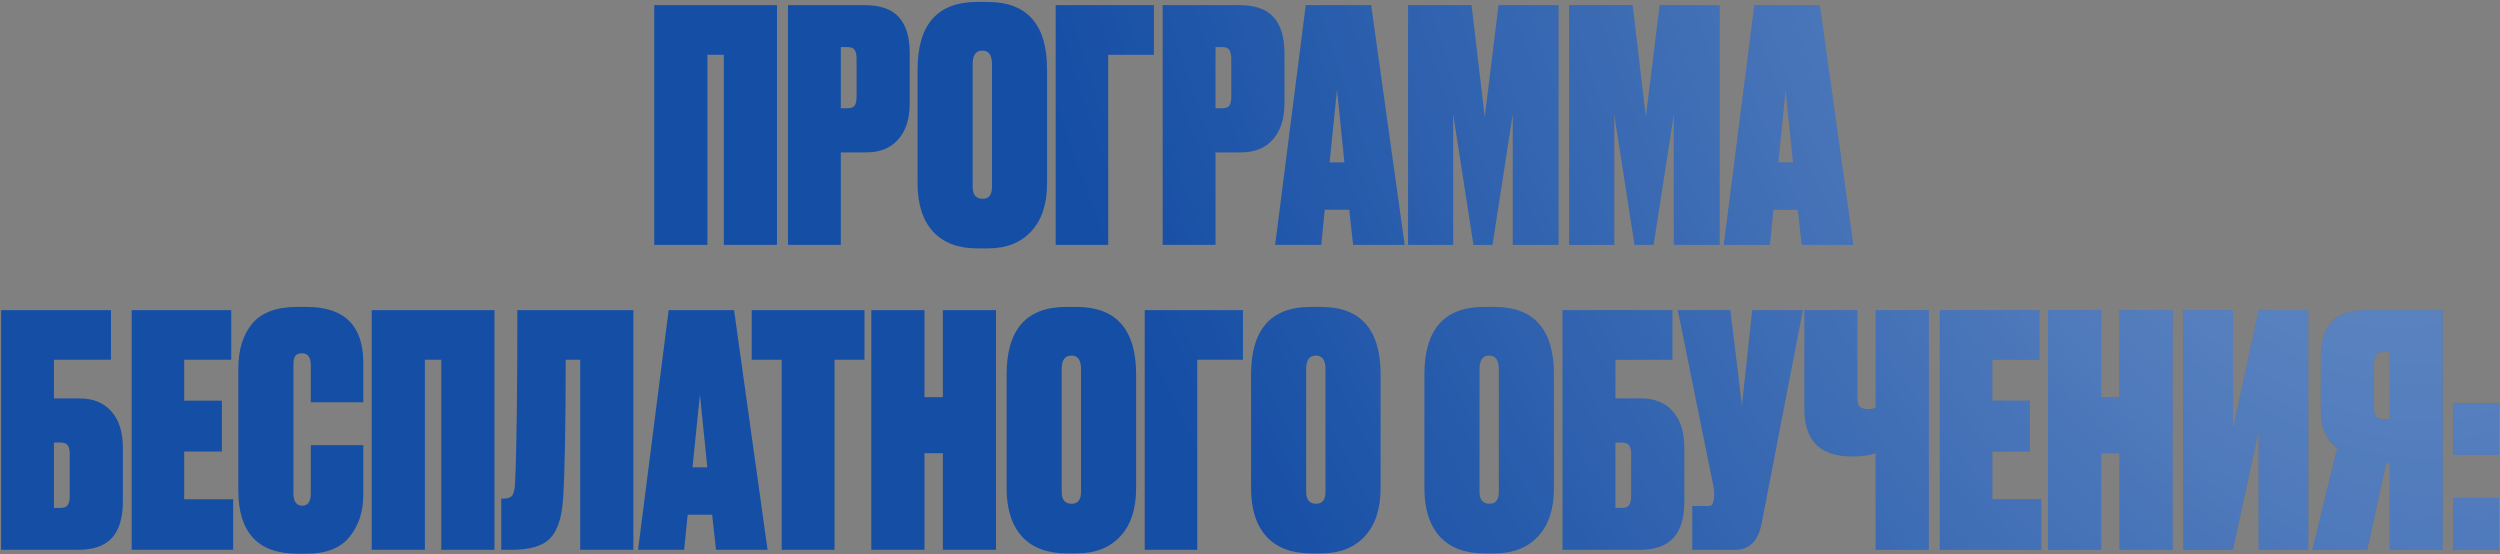 <?xml version="1.0" encoding="UTF-8"?> <svg xmlns="http://www.w3.org/2000/svg" width="582" height="129" viewBox="0 0 582 129" fill="none"><rect x="0" y="0" width="582" height="129" fill="#808080" stroke="none"/> <path d="M152.307 57V1.2H180.882V57H168.507V12.75H164.682V57H152.307ZM201.664 35.475H195.739V57H183.439V1.2H201.289C204.939 1.2 207.589 2.125 209.239 3.975C210.939 5.825 211.789 8.65 211.789 12.45V24C211.789 27.65 210.889 30.475 209.089 32.475C207.339 34.475 204.864 35.475 201.664 35.475ZM195.739 10.95V25.2H197.239C198.089 25.2 198.664 25 198.964 24.6C199.264 24.15 199.414 23.45 199.414 22.5V13.725C199.414 12.775 199.264 12.075 198.964 11.625C198.664 11.175 198.089 10.95 197.239 10.95H195.739ZM243.761 16.2V42.675C243.761 47.475 242.536 51.2 240.086 53.85C237.636 56.5 234.261 57.825 229.961 57.825H227.561C223.061 57.825 219.611 56.525 217.211 53.925C214.811 51.275 213.611 47.525 213.611 42.675V16.2C213.611 5.7 218.236 0.45 227.486 0.45H229.886C239.136 0.45 243.761 5.7 243.761 16.2ZM230.936 43.5V14.925C230.936 12.825 230.186 11.775 228.686 11.775C227.186 11.775 226.436 12.825 226.436 14.925V43.5C226.436 45.35 227.211 46.275 228.761 46.275C230.211 46.275 230.936 45.35 230.936 43.5ZM245.764 57V1.2H268.639V12.75H257.989V57H245.764ZM288.895 35.475H282.97V57H270.67V1.2H288.52C292.17 1.2 294.82 2.125 296.47 3.975C298.17 5.825 299.02 8.65 299.02 12.45V24C299.02 27.65 298.12 30.475 296.32 32.475C294.57 34.475 292.095 35.475 288.895 35.475ZM282.97 10.95V25.2H284.47C285.32 25.2 285.895 25 286.195 24.6C286.495 24.15 286.645 23.45 286.645 22.5V13.725C286.645 12.775 286.495 12.075 286.195 11.625C285.895 11.175 285.32 10.95 284.47 10.95H282.97ZM315.006 57L314.106 48.825H308.406L307.581 57H296.856L303.981 1.2H319.206L327.006 57H315.006ZM311.256 20.85L309.531 37.8H312.981L311.256 20.85ZM327.799 57V1.2H342.574L345.649 27.3L348.874 1.2H362.824V57H352.174V26.55L347.449 57H343.024L338.299 26.55V57H327.799ZM365.299 57V1.2H380.074L383.149 27.3L386.374 1.2H400.324V57H389.674V26.55L384.949 57H380.524L375.799 26.55V57H365.299ZM419.449 57L418.549 48.825H412.849L412.024 57H401.299L408.424 1.2H423.649L431.449 57H419.449ZM415.699 20.85L413.974 37.8H417.424L415.699 20.85ZM0.257 128V72.2H25.832V83.75H12.557V92.75H18.482C21.682 92.75 24.157 93.75 25.907 95.75C27.707 97.75 28.607 100.6 28.607 104.3V116.75C28.607 120.55 27.757 123.375 26.057 125.225C24.407 127.075 21.757 128 18.107 128H0.257ZM12.557 118.25H14.057C14.907 118.25 15.482 118.025 15.782 117.575C16.082 117.125 16.232 116.425 16.232 115.475V105.725C16.232 104.775 16.082 104.1 15.782 103.7C15.482 103.25 14.907 103.025 14.057 103.025H12.557V118.25ZM30.656 72.2H53.831V83.75H42.881V93.275H51.656V105.125H42.881V116.225H54.281V128H30.656V72.2ZM72.356 114.8V103.625H84.581V115.175C84.581 119.075 83.506 122.35 81.356 125C79.256 127.6 75.931 128.9 71.381 128.9H69.206C60.056 128.9 55.481 123.975 55.481 114.125V85.775C55.481 81.425 56.556 77.95 58.706 75.35C60.906 72.75 64.381 71.45 69.131 71.45H71.381C80.181 71.45 84.581 75.8 84.581 84.5V93.65H72.356V85.025C72.356 83.175 71.681 82.25 70.331 82.25C69.581 82.25 69.056 82.45 68.756 82.85C68.456 83.25 68.306 83.975 68.306 85.025V114.8C68.306 116.75 69.006 117.725 70.406 117.725C71.706 117.725 72.356 116.75 72.356 114.8ZM86.536 128V72.2H115.111V128H102.736V83.75H98.911V128H86.536ZM119.917 112.325C120.267 104.875 120.442 91.5 120.442 72.2H147.442V128H135.067V83.75H131.692C131.692 98.75 131.492 109.525 131.092 116.075C130.792 120.525 129.767 123.625 128.017 125.375C126.317 127.125 123.317 128 119.017 128H116.692V116.075H117.292C118.292 116.075 118.967 115.8 119.317 115.25C119.667 114.65 119.867 113.675 119.917 112.325ZM166.69 128L165.79 119.825H160.09L159.265 128H148.54L155.665 72.2H170.89L178.69 128H166.69ZM162.94 91.85L161.215 108.8H164.665L162.94 91.85ZM175 72.2H201.25V83.75H194.275V128H181.975V83.75H175V72.2ZM219.495 128V105.5H215.22V128H202.845V72.2H215.22V92.45H219.495V72.2H231.87V128H219.495ZM264.489 87.2V113.675C264.489 118.475 263.264 122.2 260.814 124.85C258.364 127.5 254.989 128.825 250.689 128.825H248.289C243.789 128.825 240.339 127.525 237.939 124.925C235.539 122.275 234.339 118.525 234.339 113.675V87.2C234.339 76.7 238.964 71.45 248.214 71.45H250.614C259.864 71.45 264.489 76.7 264.489 87.2ZM251.664 114.5V85.925C251.664 83.825 250.914 82.775 249.414 82.775C247.914 82.775 247.164 83.825 247.164 85.925V114.5C247.164 116.35 247.939 117.275 249.489 117.275C250.939 117.275 251.664 116.35 251.664 114.5ZM266.492 128V72.2H289.367V83.75H278.717V128H266.492ZM321.398 87.2V113.675C321.398 118.475 320.173 122.2 317.723 124.85C315.273 127.5 311.898 128.825 307.598 128.825H305.198C300.698 128.825 297.248 127.525 294.848 124.925C292.448 122.275 291.248 118.525 291.248 113.675V87.2C291.248 76.7 295.873 71.45 305.123 71.45H307.523C316.773 71.45 321.398 76.7 321.398 87.2ZM308.573 114.5V85.925C308.573 83.825 307.823 82.775 306.323 82.775C304.823 82.775 304.073 83.825 304.073 85.925V114.5C304.073 116.35 304.848 117.275 306.398 117.275C307.848 117.275 308.573 116.35 308.573 114.5ZM361.754 87.2V113.675C361.754 118.475 360.529 122.2 358.079 124.85C355.629 127.5 352.254 128.825 347.954 128.825H345.554C341.054 128.825 337.604 127.525 335.204 124.925C332.804 122.275 331.604 118.525 331.604 113.675V87.2C331.604 76.7 336.229 71.45 345.479 71.45H347.879C357.129 71.45 361.754 76.7 361.754 87.2ZM348.929 114.5V85.925C348.929 83.825 348.179 82.775 346.679 82.775C345.179 82.775 344.429 83.825 344.429 85.925V114.5C344.429 116.35 345.204 117.275 346.754 117.275C348.204 117.275 348.929 116.35 348.929 114.5ZM363.758 128V72.2H389.333V83.75H376.058V92.75H381.983C385.183 92.75 387.658 93.75 389.408 95.75C391.208 97.75 392.108 100.6 392.108 104.3V116.75C392.108 120.55 391.258 123.375 389.558 125.225C387.908 127.075 385.258 128 381.608 128H363.758ZM376.058 118.25H377.558C378.408 118.25 378.983 118.025 379.283 117.575C379.583 117.125 379.733 116.425 379.733 115.475V105.725C379.733 104.775 379.583 104.1 379.283 103.7C378.983 103.25 378.408 103.025 377.558 103.025H376.058V118.25ZM419.697 72.2L410.097 121.85C409.297 125.95 407.247 128 403.947 128H393.972V117.8H397.497C398.047 117.8 398.397 117.7 398.547 117.5C398.747 117.25 398.897 116.8 398.997 116.15L399.072 115.175C399.072 114.225 398.947 113.25 398.697 112.25L390.597 72.2H402.822L405.522 94.475L407.922 72.2H419.697ZM449.024 128H436.649V105.5C435.299 106 433.549 106.25 431.399 106.25H431.099C423.749 106.25 420.074 102.6 420.074 95.3V72.2H432.374V92.075C432.374 93.325 432.549 94.175 432.899 94.625C433.249 95.025 433.874 95.225 434.774 95.225H434.924C435.724 95.225 436.299 95.125 436.649 94.925V72.2H449.024V128ZM451.579 72.2H474.754V83.75H463.804V93.275H472.579V105.125H463.804V116.225H475.204V128H451.579V72.2ZM493.42 128V105.5H489.145V128H476.77V72.2H489.145V92.45H493.42V72.2H505.795V128H493.42ZM519.814 72.2V100.1L525.814 72.2H537.364V128H525.814V100.25L519.814 128H508.264V72.2H519.814ZM556.334 107.825H555.509L551.084 128H538.334L544.109 104.3C541.559 102.55 540.284 99.525 540.284 95.225V83.45C540.284 79.65 541.109 76.825 542.759 74.975C544.459 73.125 547.134 72.2 550.784 72.2H568.634V128H556.334V107.825ZM556.334 97.55V81.95H554.834C553.984 81.95 553.409 82.175 553.109 82.625C552.809 83.075 552.659 83.775 552.659 84.725V94.85C552.659 95.8 552.809 96.5 553.109 96.95C553.409 97.35 553.984 97.55 554.834 97.55H556.334ZM581.756 115.925V128H571.106V115.925H581.756ZM581.756 93.875V105.875H571.106V93.875H581.756Z" fill="#154EA5"></path> <path d="M152.307 57V1.2H180.882V57H168.507V12.75H164.682V57H152.307ZM201.664 35.475H195.739V57H183.439V1.2H201.289C204.939 1.2 207.589 2.125 209.239 3.975C210.939 5.825 211.789 8.65 211.789 12.45V24C211.789 27.65 210.889 30.475 209.089 32.475C207.339 34.475 204.864 35.475 201.664 35.475ZM195.739 10.95V25.2H197.239C198.089 25.2 198.664 25 198.964 24.6C199.264 24.15 199.414 23.45 199.414 22.5V13.725C199.414 12.775 199.264 12.075 198.964 11.625C198.664 11.175 198.089 10.95 197.239 10.95H195.739ZM243.761 16.2V42.675C243.761 47.475 242.536 51.2 240.086 53.85C237.636 56.5 234.261 57.825 229.961 57.825H227.561C223.061 57.825 219.611 56.525 217.211 53.925C214.811 51.275 213.611 47.525 213.611 42.675V16.2C213.611 5.7 218.236 0.45 227.486 0.45H229.886C239.136 0.45 243.761 5.7 243.761 16.2ZM230.936 43.5V14.925C230.936 12.825 230.186 11.775 228.686 11.775C227.186 11.775 226.436 12.825 226.436 14.925V43.5C226.436 45.35 227.211 46.275 228.761 46.275C230.211 46.275 230.936 45.35 230.936 43.5ZM245.764 57V1.2H268.639V12.75H257.989V57H245.764ZM288.895 35.475H282.97V57H270.67V1.2H288.52C292.17 1.2 294.82 2.125 296.47 3.975C298.17 5.825 299.02 8.65 299.02 12.45V24C299.02 27.65 298.12 30.475 296.32 32.475C294.57 34.475 292.095 35.475 288.895 35.475ZM282.97 10.95V25.2H284.47C285.32 25.2 285.895 25 286.195 24.6C286.495 24.15 286.645 23.45 286.645 22.5V13.725C286.645 12.775 286.495 12.075 286.195 11.625C285.895 11.175 285.32 10.95 284.47 10.95H282.97ZM315.006 57L314.106 48.825H308.406L307.581 57H296.856L303.981 1.2H319.206L327.006 57H315.006ZM311.256 20.85L309.531 37.8H312.981L311.256 20.85ZM327.799 57V1.2H342.574L345.649 27.3L348.874 1.2H362.824V57H352.174V26.55L347.449 57H343.024L338.299 26.55V57H327.799ZM365.299 57V1.2H380.074L383.149 27.3L386.374 1.2H400.324V57H389.674V26.55L384.949 57H380.524L375.799 26.55V57H365.299ZM419.449 57L418.549 48.825H412.849L412.024 57H401.299L408.424 1.2H423.649L431.449 57H419.449ZM415.699 20.85L413.974 37.8H417.424L415.699 20.85ZM0.257 128V72.2H25.832V83.75H12.557V92.75H18.482C21.682 92.75 24.157 93.75 25.907 95.75C27.707 97.75 28.607 100.6 28.607 104.3V116.75C28.607 120.55 27.757 123.375 26.057 125.225C24.407 127.075 21.757 128 18.107 128H0.257ZM12.557 118.25H14.057C14.907 118.25 15.482 118.025 15.782 117.575C16.082 117.125 16.232 116.425 16.232 115.475V105.725C16.232 104.775 16.082 104.1 15.782 103.7C15.482 103.25 14.907 103.025 14.057 103.025H12.557V118.25ZM30.656 72.2H53.831V83.75H42.881V93.275H51.656V105.125H42.881V116.225H54.281V128H30.656V72.2ZM72.356 114.8V103.625H84.581V115.175C84.581 119.075 83.506 122.35 81.356 125C79.256 127.6 75.931 128.9 71.381 128.9H69.206C60.056 128.9 55.481 123.975 55.481 114.125V85.775C55.481 81.425 56.556 77.95 58.706 75.35C60.906 72.75 64.381 71.45 69.131 71.45H71.381C80.181 71.45 84.581 75.8 84.581 84.5V93.65H72.356V85.025C72.356 83.175 71.681 82.25 70.331 82.25C69.581 82.25 69.056 82.45 68.756 82.85C68.456 83.25 68.306 83.975 68.306 85.025V114.8C68.306 116.75 69.006 117.725 70.406 117.725C71.706 117.725 72.356 116.75 72.356 114.8ZM86.536 128V72.2H115.111V128H102.736V83.75H98.911V128H86.536ZM119.917 112.325C120.267 104.875 120.442 91.5 120.442 72.2H147.442V128H135.067V83.75H131.692C131.692 98.75 131.492 109.525 131.092 116.075C130.792 120.525 129.767 123.625 128.017 125.375C126.317 127.125 123.317 128 119.017 128H116.692V116.075H117.292C118.292 116.075 118.967 115.8 119.317 115.25C119.667 114.65 119.867 113.675 119.917 112.325ZM166.69 128L165.79 119.825H160.09L159.265 128H148.54L155.665 72.2H170.89L178.69 128H166.69ZM162.94 91.85L161.215 108.8H164.665L162.94 91.85ZM175 72.2H201.25V83.75H194.275V128H181.975V83.75H175V72.2ZM219.495 128V105.5H215.22V128H202.845V72.2H215.22V92.45H219.495V72.2H231.87V128H219.495ZM264.489 87.2V113.675C264.489 118.475 263.264 122.2 260.814 124.85C258.364 127.5 254.989 128.825 250.689 128.825H248.289C243.789 128.825 240.339 127.525 237.939 124.925C235.539 122.275 234.339 118.525 234.339 113.675V87.2C234.339 76.7 238.964 71.45 248.214 71.45H250.614C259.864 71.45 264.489 76.7 264.489 87.2ZM251.664 114.5V85.925C251.664 83.825 250.914 82.775 249.414 82.775C247.914 82.775 247.164 83.825 247.164 85.925V114.5C247.164 116.35 247.939 117.275 249.489 117.275C250.939 117.275 251.664 116.35 251.664 114.5ZM266.492 128V72.2H289.367V83.75H278.717V128H266.492ZM321.398 87.2V113.675C321.398 118.475 320.173 122.2 317.723 124.85C315.273 127.5 311.898 128.825 307.598 128.825H305.198C300.698 128.825 297.248 127.525 294.848 124.925C292.448 122.275 291.248 118.525 291.248 113.675V87.2C291.248 76.7 295.873 71.45 305.123 71.45H307.523C316.773 71.45 321.398 76.7 321.398 87.2ZM308.573 114.5V85.925C308.573 83.825 307.823 82.775 306.323 82.775C304.823 82.775 304.073 83.825 304.073 85.925V114.5C304.073 116.35 304.848 117.275 306.398 117.275C307.848 117.275 308.573 116.35 308.573 114.5ZM361.754 87.2V113.675C361.754 118.475 360.529 122.2 358.079 124.85C355.629 127.5 352.254 128.825 347.954 128.825H345.554C341.054 128.825 337.604 127.525 335.204 124.925C332.804 122.275 331.604 118.525 331.604 113.675V87.2C331.604 76.7 336.229 71.45 345.479 71.45H347.879C357.129 71.45 361.754 76.7 361.754 87.2ZM348.929 114.5V85.925C348.929 83.825 348.179 82.775 346.679 82.775C345.179 82.775 344.429 83.825 344.429 85.925V114.5C344.429 116.35 345.204 117.275 346.754 117.275C348.204 117.275 348.929 116.35 348.929 114.5ZM363.758 128V72.2H389.333V83.75H376.058V92.75H381.983C385.183 92.75 387.658 93.75 389.408 95.75C391.208 97.75 392.108 100.6 392.108 104.3V116.75C392.108 120.55 391.258 123.375 389.558 125.225C387.908 127.075 385.258 128 381.608 128H363.758ZM376.058 118.25H377.558C378.408 118.25 378.983 118.025 379.283 117.575C379.583 117.125 379.733 116.425 379.733 115.475V105.725C379.733 104.775 379.583 104.1 379.283 103.7C378.983 103.25 378.408 103.025 377.558 103.025H376.058V118.25ZM419.697 72.2L410.097 121.85C409.297 125.95 407.247 128 403.947 128H393.972V117.8H397.497C398.047 117.8 398.397 117.7 398.547 117.5C398.747 117.25 398.897 116.8 398.997 116.15L399.072 115.175C399.072 114.225 398.947 113.25 398.697 112.25L390.597 72.2H402.822L405.522 94.475L407.922 72.2H419.697ZM449.024 128H436.649V105.5C435.299 106 433.549 106.25 431.399 106.25H431.099C423.749 106.25 420.074 102.6 420.074 95.3V72.2H432.374V92.075C432.374 93.325 432.549 94.175 432.899 94.625C433.249 95.025 433.874 95.225 434.774 95.225H434.924C435.724 95.225 436.299 95.125 436.649 94.925V72.2H449.024V128ZM451.579 72.2H474.754V83.75H463.804V93.275H472.579V105.125H463.804V116.225H475.204V128H451.579V72.2ZM493.42 128V105.5H489.145V128H476.77V72.2H489.145V92.45H493.42V72.2H505.795V128H493.42ZM519.814 72.2V100.1L525.814 72.2H537.364V128H525.814V100.25L519.814 128H508.264V72.2H519.814ZM556.334 107.825H555.509L551.084 128H538.334L544.109 104.3C541.559 102.55 540.284 99.525 540.284 95.225V83.45C540.284 79.65 541.109 76.825 542.759 74.975C544.459 73.125 547.134 72.2 550.784 72.2H568.634V128H556.334V107.825ZM556.334 97.55V81.95H554.834C553.984 81.95 553.409 82.175 553.109 82.625C552.809 83.075 552.659 83.775 552.659 84.725V94.85C552.659 95.8 552.809 96.5 553.109 96.95C553.409 97.35 553.984 97.55 554.834 97.55H556.334ZM581.756 115.925V128H571.106V115.925H581.756ZM581.756 93.875V105.875H571.106V93.875H581.756Z" fill="url(#paint0_radial_1487_295)" fill-opacity="0.55"></path> <defs> <radialGradient id="paint0_radial_1487_295" cx="0" cy="0" r="1" gradientUnits="userSpaceOnUse" gradientTransform="translate(536.537 -0.764) rotate(151.599) scale(279.132 430.844)"> <stop stop-color="white" stop-opacity="0.66"></stop> <stop offset="1" stop-color="white" stop-opacity="0"></stop> </radialGradient> </defs> </svg> 